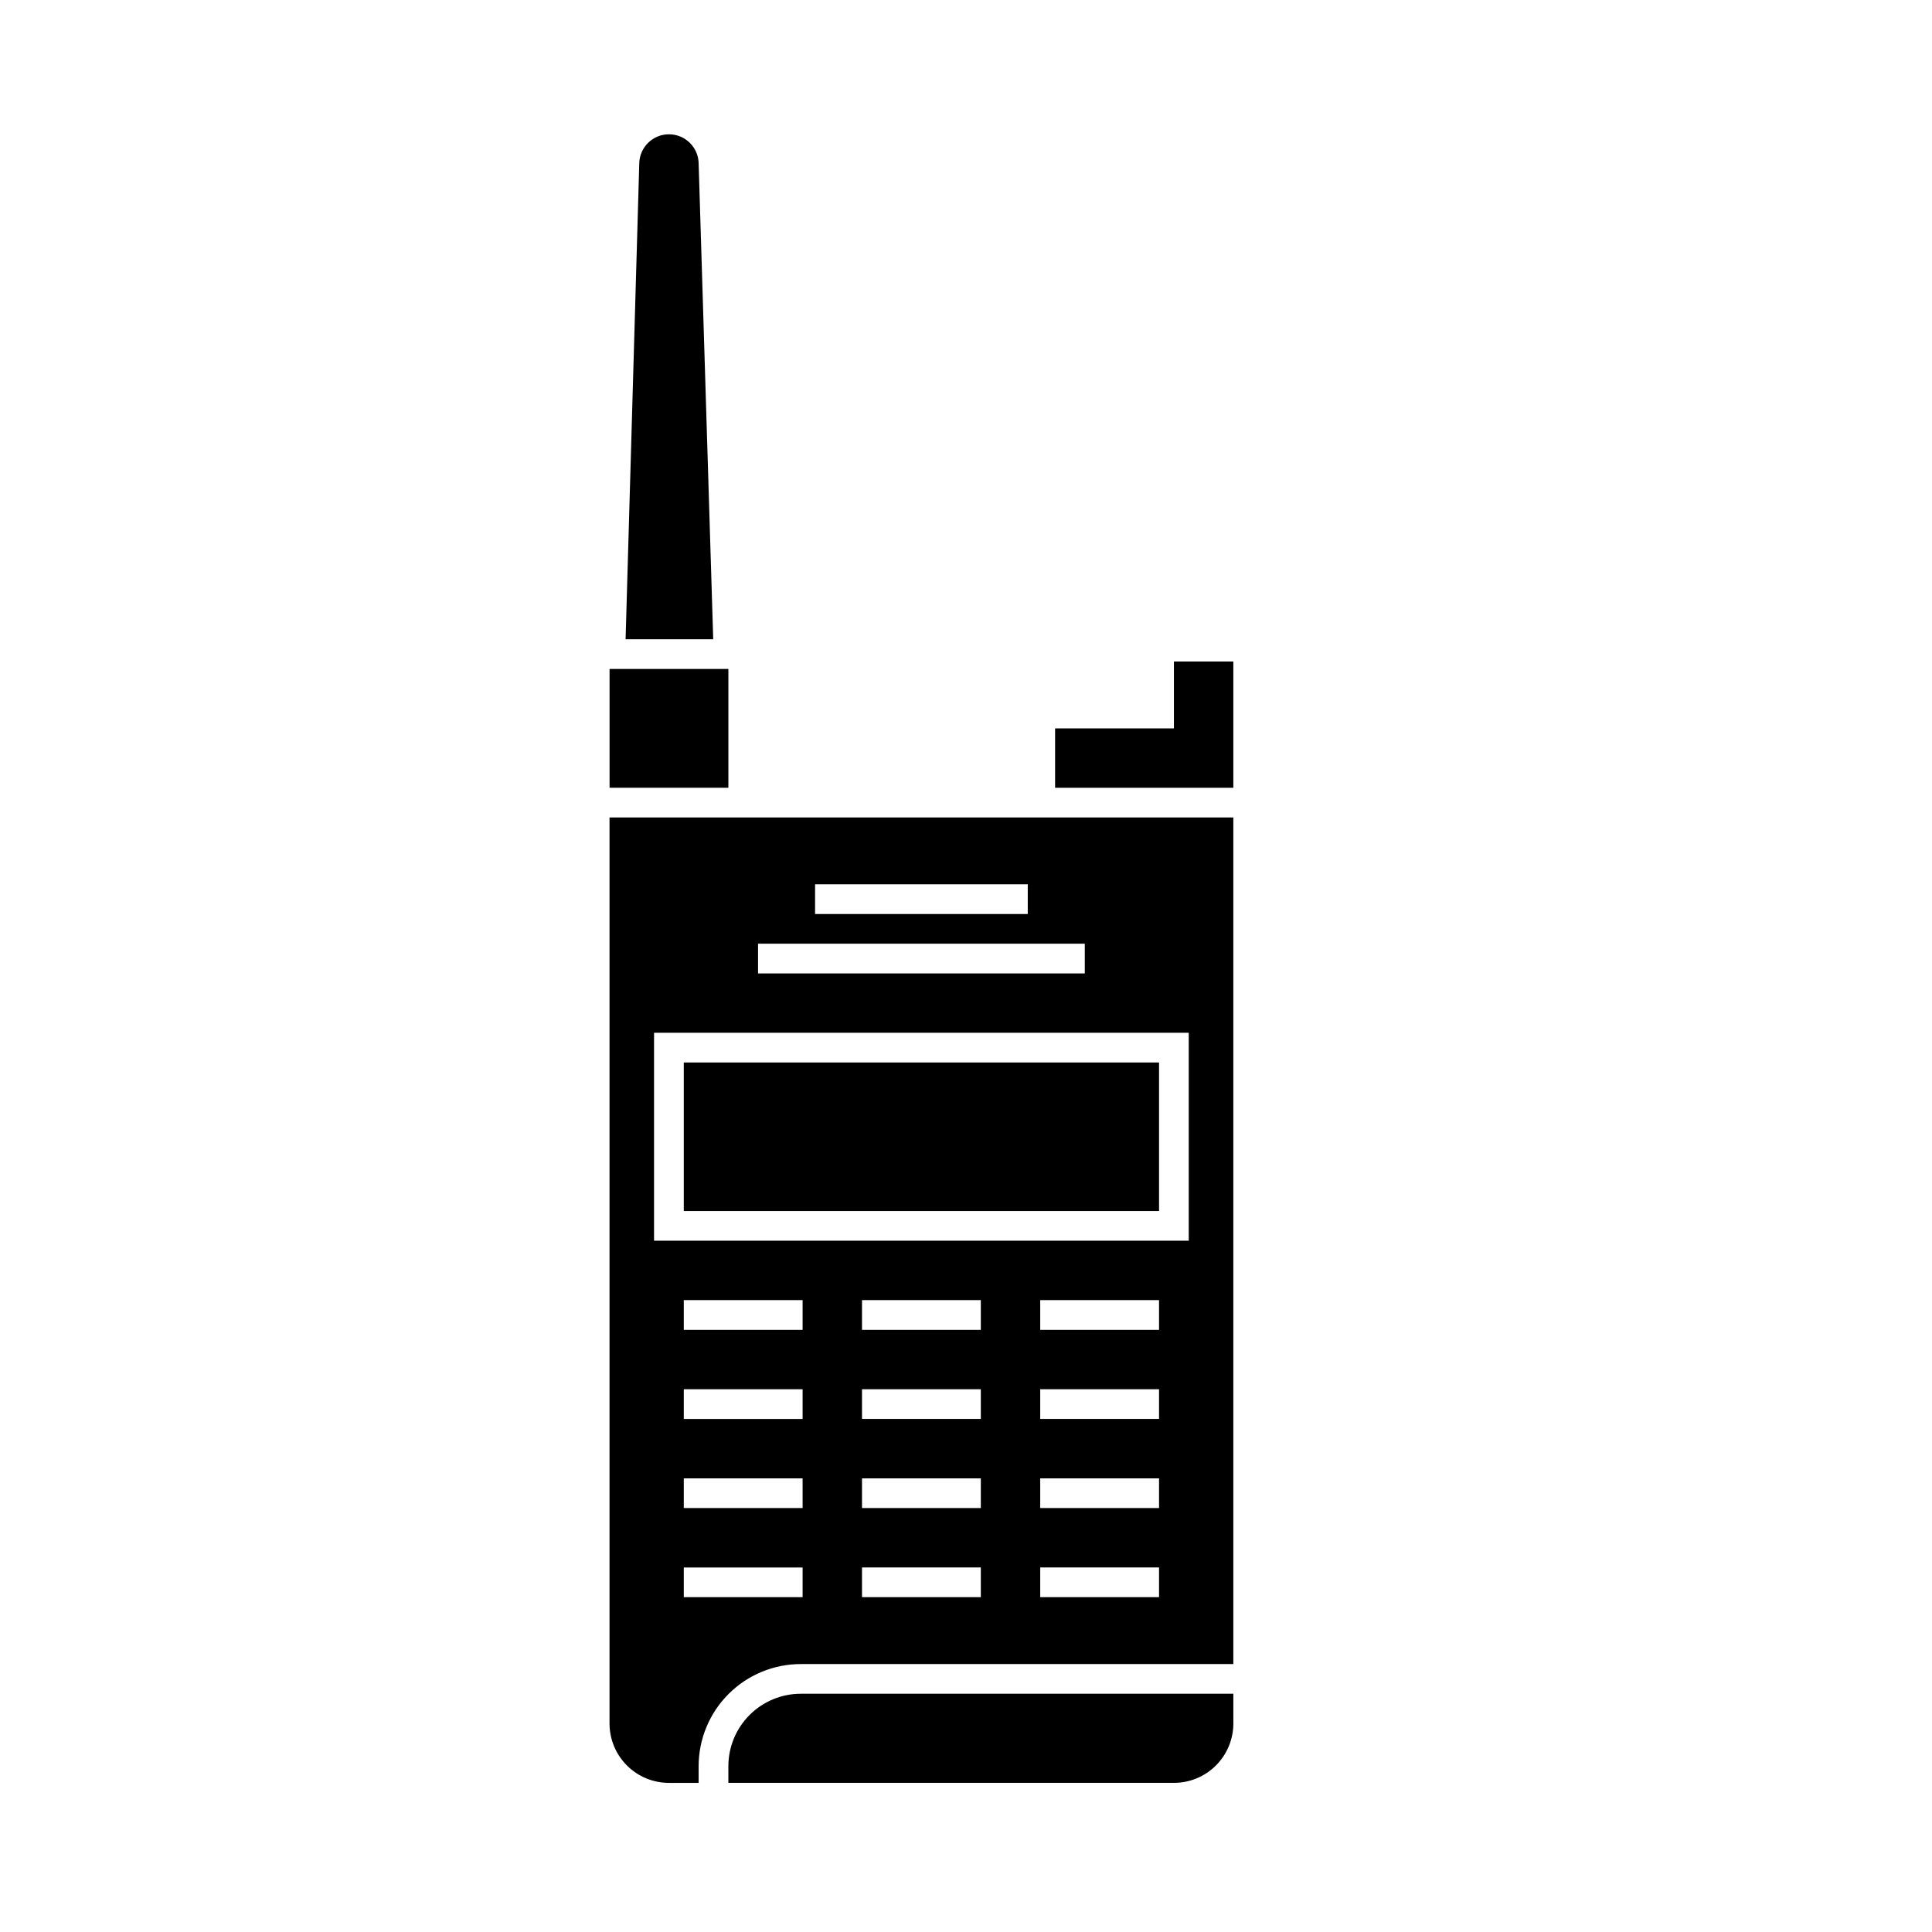 <?xml version="1.0" encoding="UTF-8"?>
<!-- Uploaded to: SVG Repo, www.svgrepo.com, Generator: SVG Repo Mixer Tools -->
<svg fill="#000000" width="800px" height="800px" version="1.1" viewBox="144 144 512 512" xmlns="http://www.w3.org/2000/svg">
 <g>
  <path d="m305.54 321.28h31.488v31.488h-31.488z"/>
  <path d="m455.1 319.31v17.715h-31.488v15.742h47.234v-33.457z"/>
  <path d="m325.21 425.58v39.359h125.95v-39.359zm0 0v39.359h125.95v-39.359zm-19.68-64.945v240.1c0 4.176 1.656 8.18 4.609 11.133 2.953 2.953 6.957 4.613 11.133 4.613h7.871v-4.41c0-7.18 2.856-14.07 7.934-19.148s11.965-7.93 19.148-7.93h114.62v-224.36zm54.473 17.711h56.363v7.871l-56.363 0.004zm-15.113 15.742 86.594 0.004v7.871h-86.594zm11.809 173.18h-31.488v-7.871h31.488zm0-23.617h-31.488v-7.871h31.488zm0-23.617h-31.488v-7.871h31.488zm0-23.617h-31.488v-7.871h31.488zm47.23 70.848h-31.488v-7.871h31.488zm0-23.617h-31.488v-7.871h31.488zm0-23.617h-31.488v-7.871h31.488zm0-23.617h-31.488v-7.871h31.488zm47.23 70.848h-31.488v-7.871h31.488zm0-23.617h-31.488v-7.871h31.488zm0-23.617h-31.488v-7.871h31.488zm0-23.617h-31.488v-7.871h31.488zm7.871-23.617h-141.7v-55.105h141.7zm-7.871-47.23h-125.95v39.359h125.95zm-125.95 0v39.359h125.95v-39.359zm0 0v39.359h125.95v-39.359z"/>
  <path d="m356.23 592.86h114.62v7.871c0 4.176-1.66 8.18-4.613 11.133-2.953 2.953-6.957 4.613-11.133 4.613h-118.08v-4.41c0-5.094 2.023-9.98 5.625-13.582 3.602-3.602 8.488-5.625 13.582-5.625z"/>
  <path d="m333.01 313.41-3.859-125.95c0-4.348-3.523-7.871-7.871-7.871s-7.871 3.523-7.871 7.871l-3.621 125.95z"/>
 </g>
</svg>